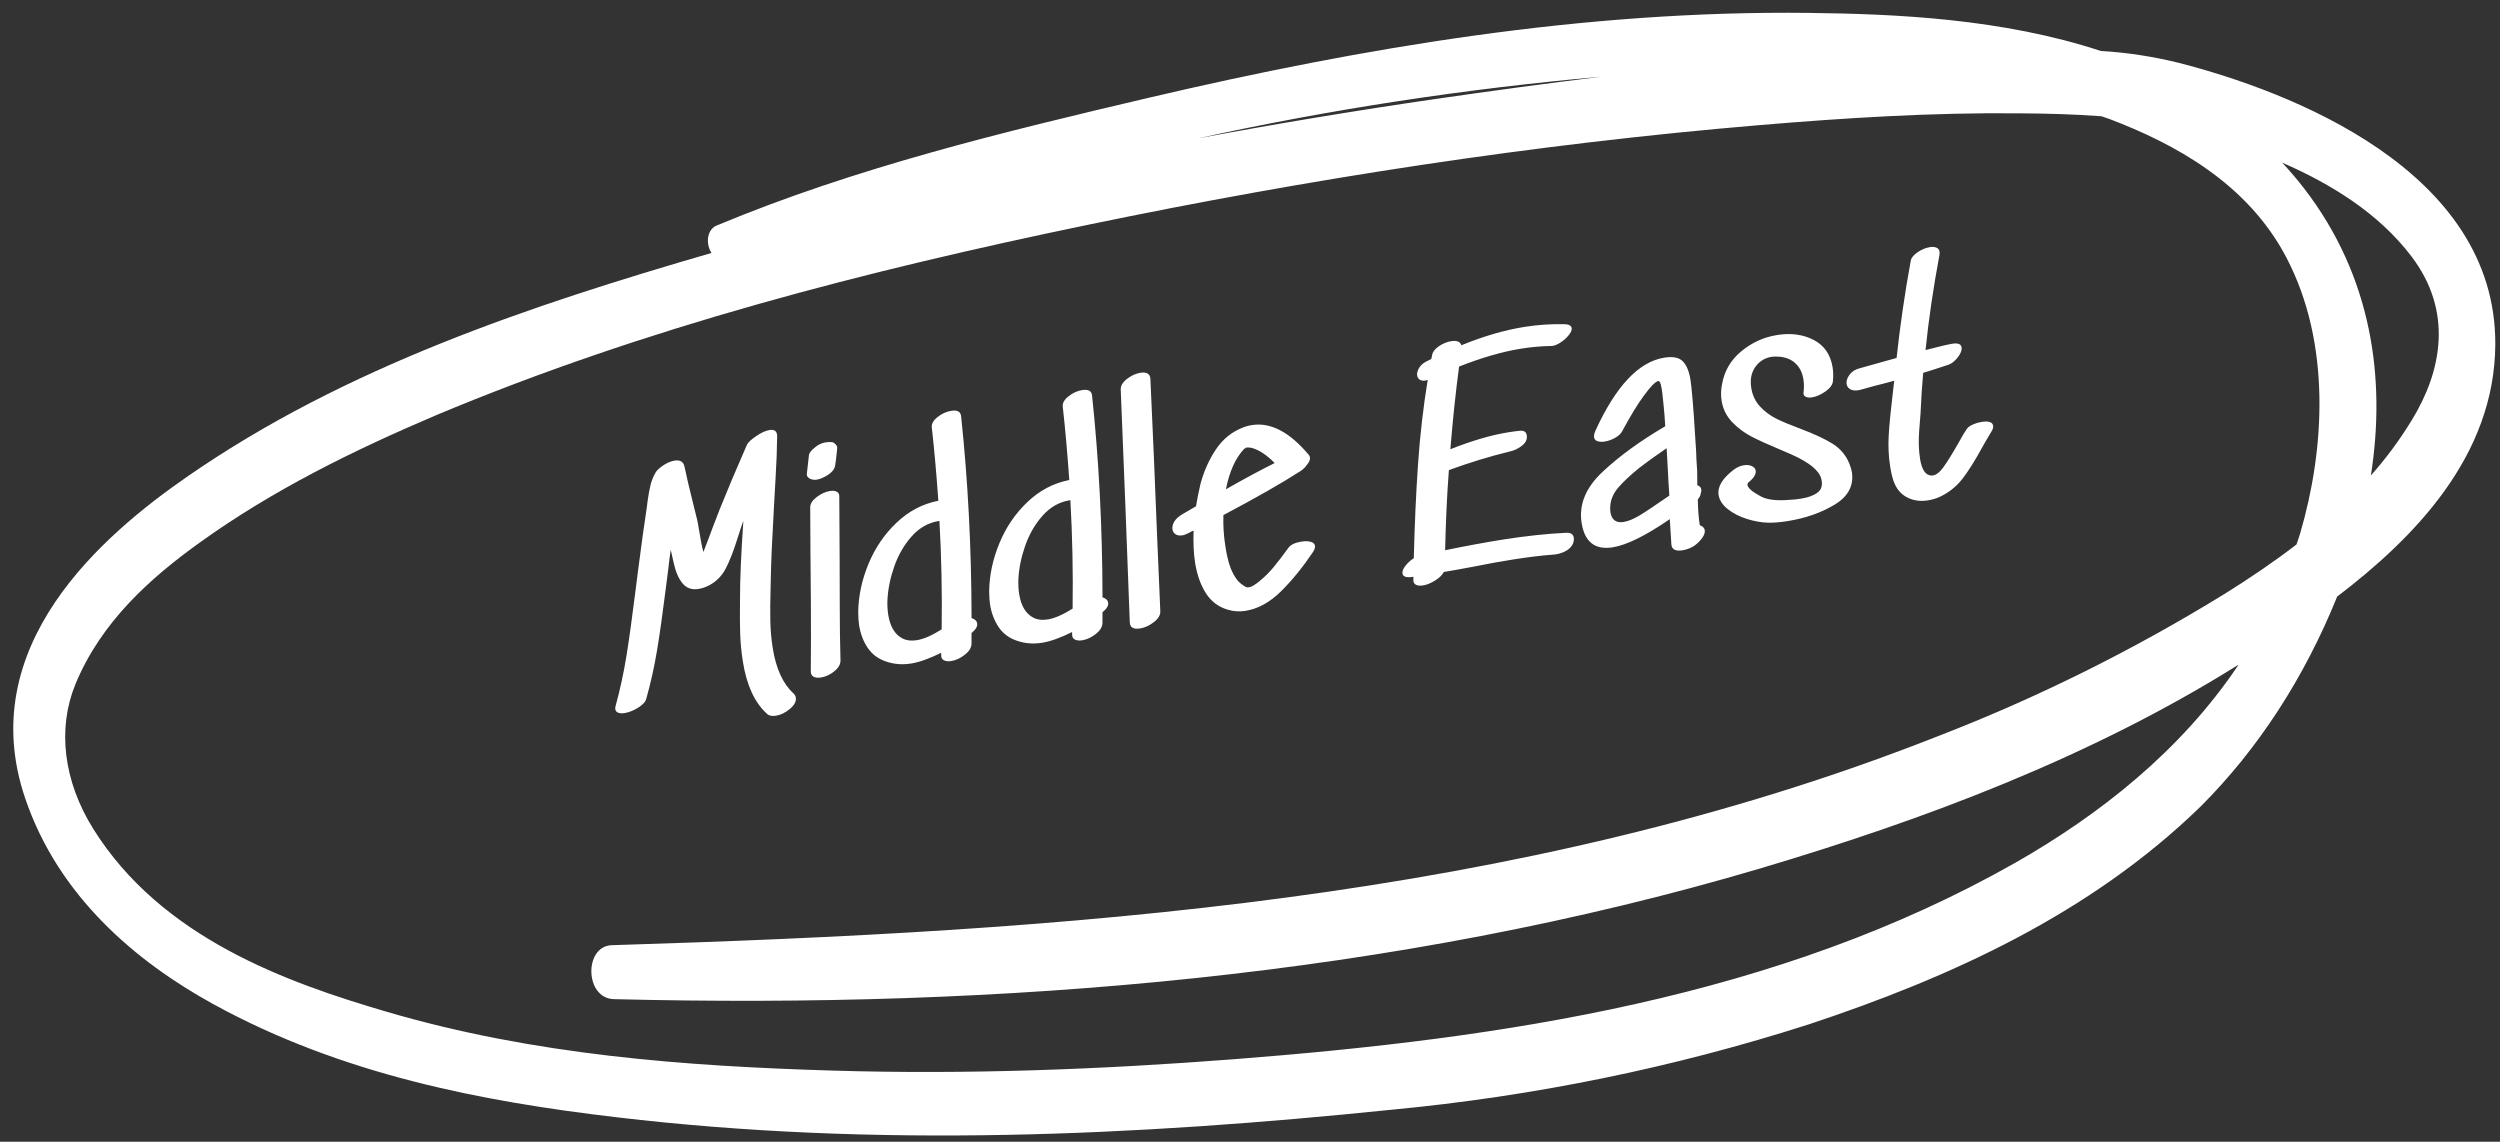 <?xml version="1.0" encoding="UTF-8"?>
<svg width="127px" height="58px" viewBox="0 0 127 58" version="1.1" xmlns="http://www.w3.org/2000/svg" xmlns:xlink="http://www.w3.org/1999/xlink">
    <rect x="0" y="0" width="127" height="58" fill="#333333" stroke="none"/>
    <!-- Generator: sketchtool 53 (72520) - https://sketchapp.com -->
    <title>B4539DA1-E39C-4DED-ACC0-EB517A4CFBF7</title>
    <desc>Created with sketchtool.</desc>
    <g id="Page-1" stroke="none" stroke-width="1" fill="none" fill-rule="evenodd">
        <g id="Sleaford-Foods-Homepage" transform="translate(-448, -5061)" fill="#FFFFFF" fill-rule="nonzero">
            <g id="Global-market---Detached" transform="translate(0, 4653)">
                <g id="Middle-East" transform="translate(443.545, 392.318)">
                    <g id="Ring" transform="translate(69.5, 47) scale(-1, 1) rotate(18) translate(-69.5, -47) translate(6, 19)">
                        <path d="M114.051,4.061 C104.738,1.274 94.833,1.203 85.279,1.505 C85.354,1.218 85.315,0.903 85.175,0.657 C85.035,0.411 84.811,0.263 84.57,0.259 C76.989,-0.358 69.277,0.239 61.711,0.872 C50.546,1.812 39.305,3.48 28.492,7.134 C24.3,8.552 19.235,10.446 14.987,13.556 C13.754,14.036 12.554,14.639 11.397,15.359 C6.529,18.448 -2.256,25.502 0.536,33.934 C2.322,39.32 7.5,42.003 12.132,43.627 C15,47.045 18.352,49.756 22.015,51.621 C29.068,55.096 36.836,55.952 44.351,56 C51.584,55.973 58.801,55.158 65.922,53.564 C78.616,50.833 91.341,47.349 103.453,41.764 C109.67,38.902 116.055,35.395 121.152,29.965 C124.213,26.705 126.926,22.337 126.999,17.095 C127.119,8.898 119.126,5.574 114.051,4.061 Z M59.996,3.603 C55.933,4.134 51.882,4.746 47.843,5.439 C45.072,5.914 42.296,6.42 39.514,6.959 C46.291,5.401 53.127,4.281 59.996,3.603 L59.996,3.603 Z M3.208,28.341 C4.116,25.749 5.952,23.591 7.975,21.8 C7.731,22.325 7.509,22.865 7.311,23.42 C5.44,28.687 6.332,33.838 8.602,38.305 C7.61,37.725 6.657,37.045 5.753,36.271 C3.537,34.376 2.037,31.673 3.208,28.341 Z M124.188,19.63 C122.605,25.976 117.242,30.088 112.88,33.07 C106.432,37.477 99.303,40.387 92.269,42.907 C85.843,45.212 79.312,47.059 72.75,48.647 C59.334,51.888 45.462,54.221 31.857,51.434 C27.077,50.443 22.122,48.647 17.96,45.367 C26.573,47.525 35.557,47.927 44.294,47.704 C63.665,47.19 83.098,42.596 101.709,36.024 C103.114,35.526 102.326,32.99 100.965,33.384 C78.901,39.81 56.46,45.502 33.689,44.109 C28.251,43.816 22.836,43.017 17.491,41.72 C16.098,41.374 14.68,40.968 13.278,40.47 C13.157,40.307 13.034,40.148 12.917,39.977 C10.444,36.358 8.431,31.33 9.264,26.442 C9.979,22.234 12.895,19.185 15.63,16.983 L15.981,16.72 C17.292,16.183 18.621,15.713 19.957,15.271 C24.129,13.87 28.365,12.783 32.607,11.788 C43.857,9.149 55.238,7.31 66.634,6.056 C78.09,4.794 89.683,4.065 101.171,5.024 C105.659,5.423 110.167,6.064 114.533,7.457 C117.454,8.388 120.547,9.726 122.792,12.369 C124.355,14.22 124.884,16.84 124.188,19.63 Z" id="Shape"></path>
                    </g>
                    <path d="M43.098,33.983 C43.168,33.873 43.345,33.75 43.63,33.615 C43.915,33.48 44.158,33.413 44.358,33.413 C44.618,33.413 44.728,33.538 44.688,33.788 C44.578,34.438 44.44,35.135 44.275,35.88 C44.11,36.625 44.008,37.098 43.968,37.298 C43.628,38.858 43.388,40.033 43.248,40.823 L43.143,41.408 C43.033,41.988 42.945,42.513 42.88,42.983 C42.815,43.453 42.783,43.913 42.783,44.363 C42.783,45.433 43.008,46.248 43.458,46.808 C43.518,46.888 43.548,46.968 43.548,47.048 C43.548,47.238 43.42,47.41 43.165,47.565 C42.91,47.72 42.658,47.798 42.408,47.798 C42.198,47.798 42.053,47.743 41.973,47.633 C41.443,46.973 41.178,46.038 41.178,44.828 C41.178,44.348 41.205,43.883 41.26,43.433 C41.315,42.983 41.403,42.408 41.523,41.708 C41.683,40.688 41.948,39.378 42.318,37.778 C42.298,37.798 42.288,37.813 42.288,37.823 C42.228,37.923 42.098,38.173 41.898,38.573 C41.598,39.183 41.318,39.663 41.058,40.013 C40.798,40.363 40.468,40.603 40.068,40.733 C39.878,40.793 39.698,40.823 39.528,40.823 C39.188,40.823 38.938,40.69 38.778,40.425 C38.618,40.16 38.523,39.803 38.493,39.353 L38.448,38.633 C38.358,38.913 38.263,39.238 38.163,39.608 L37.878,40.583 C37.528,41.793 37.22,42.795 36.955,43.59 C36.69,44.385 36.383,45.163 36.033,45.923 C35.973,46.063 35.815,46.188 35.56,46.298 C35.305,46.408 35.063,46.463 34.833,46.463 C34.703,46.463 34.598,46.44 34.518,46.395 C34.438,46.35 34.398,46.283 34.398,46.193 C34.398,46.143 34.413,46.088 34.443,46.028 C34.803,45.228 35.118,44.415 35.388,43.59 C35.658,42.765 35.988,41.678 36.378,40.328 L36.648,39.398 C37.048,38.038 37.358,37.018 37.578,36.338 L37.668,36.023 C37.768,35.693 37.863,35.423 37.953,35.213 C38.043,35.003 38.158,34.813 38.298,34.643 C38.378,34.543 38.525,34.443 38.74,34.343 C38.955,34.243 39.158,34.193 39.348,34.193 C39.638,34.193 39.788,34.323 39.798,34.583 C39.818,35.033 39.868,35.708 39.948,36.608 L40.008,37.313 C40.018,37.403 40.023,37.583 40.023,37.853 C40.023,38.373 40.038,38.758 40.068,39.008 L40.458,38.333 C40.578,38.113 40.833,37.668 41.223,36.998 C41.743,36.128 42.368,35.123 43.098,33.983 Z M47.418,34.523 C47.468,34.553 47.513,34.595 47.553,34.65 C47.593,34.705 47.613,34.758 47.613,34.808 L47.613,34.838 C47.503,35.268 47.418,35.568 47.358,35.738 C47.288,35.908 47.14,36.04 46.915,36.135 C46.69,36.23 46.498,36.278 46.338,36.278 C46.238,36.278 46.148,36.258 46.068,36.218 C46.018,36.198 45.973,36.165 45.933,36.12 C45.893,36.075 45.873,36.028 45.873,35.978 L45.873,35.933 C45.913,35.783 45.998,35.473 46.128,35.003 C46.158,34.883 46.283,34.763 46.503,34.643 C46.673,34.533 46.868,34.478 47.088,34.478 C47.198,34.478 47.308,34.493 47.418,34.523 Z M46.833,40.538 C46.773,40.938 46.66,41.66 46.495,42.705 C46.33,43.75 46.193,44.698 46.083,45.548 C46.053,45.738 45.92,45.9 45.685,46.035 C45.45,46.17 45.213,46.238 44.973,46.238 C44.813,46.238 44.69,46.205 44.605,46.14 C44.52,46.075 44.488,45.978 44.508,45.848 C44.678,44.848 44.86,43.705 45.055,42.42 C45.25,41.135 45.388,40.218 45.468,39.668 L45.783,37.613 C45.813,37.433 45.95,37.278 46.195,37.148 C46.44,37.018 46.678,36.953 46.908,36.953 C47.048,36.953 47.158,36.983 47.238,37.043 C47.318,37.103 47.348,37.188 47.328,37.298 L46.833,40.538 Z M49.338,44.903 C49.528,45.053 49.773,45.128 50.073,45.128 C50.423,45.128 50.868,45.013 51.408,44.783 C51.728,42.933 51.978,41.113 52.158,39.323 L52.128,39.323 C51.588,39.323 51.093,39.508 50.643,39.878 C50.193,40.248 49.82,40.708 49.525,41.258 C49.23,41.808 49.028,42.353 48.918,42.893 C48.868,43.143 48.843,43.388 48.843,43.628 C48.843,44.218 49.008,44.643 49.338,44.903 Z M52.518,34.568 C52.528,34.388 52.653,34.23 52.893,34.095 C53.133,33.96 53.378,33.893 53.628,33.893 C53.938,33.893 54.088,34.008 54.078,34.238 C53.908,37.538 53.548,40.943 52.998,44.453 C53.158,44.533 53.238,44.638 53.238,44.768 C53.238,44.918 53.118,45.063 52.878,45.203 L52.788,45.758 C52.748,45.948 52.605,46.11 52.36,46.245 C52.115,46.38 51.873,46.448 51.633,46.448 C51.483,46.448 51.363,46.415 51.273,46.35 C51.183,46.285 51.153,46.188 51.183,46.058 C51.183,46.008 51.188,45.973 51.198,45.953 C50.558,46.153 50.028,46.253 49.608,46.253 C49.148,46.253 48.733,46.153 48.363,45.953 C47.993,45.763 47.723,45.488 47.553,45.128 C47.383,44.768 47.298,44.363 47.298,43.913 C47.298,43.753 47.318,43.533 47.358,43.253 C47.498,42.443 47.798,41.663 48.258,40.913 C48.718,40.163 49.298,39.548 49.998,39.068 C50.698,38.588 51.453,38.333 52.263,38.303 C52.383,36.933 52.468,35.688 52.518,34.568 Z M56.073,44.903 C56.263,45.053 56.508,45.128 56.808,45.128 C57.158,45.128 57.603,45.013 58.143,44.783 C58.463,42.933 58.713,41.113 58.893,39.323 L58.863,39.323 C58.323,39.323 57.828,39.508 57.378,39.878 C56.928,40.248 56.555,40.708 56.26,41.258 C55.965,41.808 55.763,42.353 55.653,42.893 C55.603,43.143 55.578,43.388 55.578,43.628 C55.578,44.218 55.743,44.643 56.073,44.903 Z M59.253,34.568 C59.263,34.388 59.388,34.23 59.628,34.095 C59.868,33.96 60.113,33.893 60.363,33.893 C60.673,33.893 60.823,34.008 60.813,34.238 C60.643,37.538 60.283,40.943 59.733,44.453 C59.893,44.533 59.973,44.638 59.973,44.768 C59.973,44.918 59.853,45.063 59.613,45.203 L59.523,45.758 C59.483,45.948 59.34,46.11 59.095,46.245 C58.85,46.38 58.608,46.448 58.368,46.448 C58.218,46.448 58.098,46.415 58.008,46.35 C57.918,46.285 57.888,46.188 57.918,46.058 C57.918,46.008 57.923,45.973 57.933,45.953 C57.293,46.153 56.763,46.253 56.343,46.253 C55.883,46.253 55.468,46.153 55.098,45.953 C54.728,45.763 54.458,45.488 54.288,45.128 C54.118,44.768 54.033,44.363 54.033,43.913 C54.033,43.753 54.053,43.533 54.093,43.253 C54.233,42.443 54.533,41.663 54.993,40.913 C55.453,40.163 56.033,39.548 56.733,39.068 C57.433,38.588 58.188,38.333 58.998,38.303 C59.118,36.933 59.203,35.688 59.253,34.568 Z M62.298,34.178 C62.318,33.988 62.45,33.825 62.695,33.69 C62.94,33.555 63.183,33.488 63.423,33.488 C63.573,33.488 63.688,33.518 63.768,33.578 C63.848,33.638 63.883,33.733 63.873,33.863 C63.583,36.473 63.283,39.083 62.973,41.693 L62.523,45.608 C62.503,45.798 62.368,45.963 62.118,46.103 C61.868,46.243 61.618,46.313 61.368,46.313 C61.028,46.313 60.873,46.183 60.903,45.923 L61.608,40.043 C61.928,37.283 62.158,35.328 62.298,34.178 Z M68.028,38.123 C67.518,38.513 67.103,39.143 66.783,40.013 C67.763,39.643 68.648,39.333 69.438,39.083 C69.108,38.623 68.773,38.313 68.433,38.153 C68.363,38.123 68.295,38.103 68.23,38.093 C68.165,38.083 68.128,38.078 68.118,38.078 C68.128,38.088 68.12,38.098 68.095,38.108 C68.07,38.118 68.048,38.123 68.028,38.123 Z M68.088,37.058 C68.248,37.018 68.418,36.998 68.598,36.998 C69.558,36.998 70.428,37.643 71.208,38.933 C71.238,38.973 71.253,39.023 71.253,39.083 C71.253,39.193 71.183,39.308 71.043,39.428 C70.933,39.548 70.793,39.643 70.623,39.713 C69.623,40.153 68.233,40.678 66.453,41.288 C66.353,41.798 66.303,42.323 66.303,42.863 C66.303,43.113 66.308,43.293 66.318,43.403 C66.338,43.853 66.428,44.243 66.588,44.573 C66.638,44.683 66.71,44.788 66.805,44.888 C66.9,44.988 66.973,45.053 67.023,45.083 C67.053,45.103 67.103,45.113 67.173,45.113 C67.243,45.113 67.325,45.093 67.42,45.053 C67.515,45.013 67.623,44.958 67.743,44.888 C68.033,44.718 68.303,44.523 68.553,44.303 C68.803,44.083 69.103,43.798 69.453,43.448 C69.593,43.308 69.828,43.238 70.158,43.238 C70.338,43.238 70.49,43.265 70.615,43.32 C70.74,43.375 70.803,43.453 70.803,43.553 C70.803,43.643 70.753,43.743 70.653,43.853 C70.033,44.523 69.398,45.093 68.748,45.563 C68.098,46.033 67.448,46.268 66.798,46.268 C66.488,46.268 66.198,46.203 65.928,46.073 C65.478,45.863 65.153,45.528 64.953,45.068 C64.753,44.608 64.653,44.068 64.653,43.448 C64.653,42.988 64.713,42.448 64.833,41.828 L64.713,41.858 L64.593,41.903 C64.443,41.953 64.323,41.978 64.233,41.978 C64.093,41.978 63.983,41.943 63.903,41.873 C63.823,41.803 63.783,41.713 63.783,41.603 C63.783,41.473 63.835,41.345 63.94,41.22 C64.045,41.095 64.203,40.993 64.413,40.913 L65.148,40.628 C65.238,40.348 65.373,39.983 65.553,39.533 C65.833,38.913 66.183,38.378 66.603,37.928 C67.023,37.478 67.518,37.188 68.088,37.058 Z M85.068,34.418 C85.298,34.458 85.413,34.543 85.413,34.673 C85.413,34.773 85.343,34.885 85.203,35.01 C85.063,35.135 84.9,35.238 84.715,35.318 C84.53,35.398 84.373,35.428 84.243,35.408 C83.763,35.338 83.253,35.303 82.713,35.303 C81.763,35.303 80.678,35.438 79.458,35.708 C79.088,36.948 78.723,38.308 78.363,39.788 C79.523,39.528 80.543,39.398 81.423,39.398 C81.673,39.398 81.863,39.403 81.993,39.413 C82.203,39.423 82.308,39.518 82.308,39.698 C82.308,39.898 82.2,40.058 81.985,40.178 C81.77,40.298 81.548,40.363 81.318,40.373 C80.248,40.463 79.183,40.613 78.123,40.823 C77.833,42.043 77.558,43.373 77.298,44.813 C78.398,44.763 79.393,44.738 80.283,44.738 C81.463,44.738 82.548,44.793 83.538,44.903 C83.748,44.933 83.853,45.033 83.853,45.203 C83.853,45.293 83.823,45.393 83.763,45.503 C83.663,45.653 83.51,45.76 83.305,45.825 C83.1,45.89 82.898,45.913 82.698,45.893 C82.118,45.843 81.423,45.818 80.613,45.818 C79.943,45.818 79.268,45.833 78.588,45.863 C77.908,45.883 77.398,45.893 77.058,45.893 C76.958,46.033 76.79,46.153 76.555,46.253 C76.32,46.353 76.103,46.403 75.903,46.403 C75.753,46.403 75.638,46.373 75.558,46.313 C75.478,46.253 75.448,46.168 75.468,46.058 C75.468,46.028 75.478,45.973 75.498,45.893 L75.468,45.893 C75.138,45.893 74.973,45.808 74.973,45.638 C74.973,45.528 75.043,45.408 75.183,45.278 C75.323,45.148 75.483,45.043 75.663,44.963 C75.973,43.273 76.293,41.71 76.623,40.275 C76.953,38.84 77.338,37.458 77.778,36.128 L77.658,36.143 C77.538,36.143 77.445,36.113 77.38,36.053 C77.315,35.993 77.283,35.918 77.283,35.828 C77.283,35.708 77.333,35.588 77.433,35.468 C77.533,35.348 77.668,35.258 77.838,35.198 L78.123,35.108 L78.198,34.913 C78.248,34.763 78.383,34.635 78.603,34.53 C78.823,34.425 79.043,34.373 79.263,34.373 C79.553,34.373 79.713,34.468 79.743,34.658 C80.933,34.378 82.038,34.238 83.058,34.238 C83.738,34.238 84.408,34.298 85.068,34.418 Z M85.923,43.958 C85.903,44.078 85.893,44.163 85.893,44.213 C85.893,44.613 86.088,44.813 86.478,44.813 C86.708,44.813 86.988,44.748 87.318,44.618 C87.618,44.498 88.173,44.243 88.983,43.853 C89.003,43.603 89.025,43.36 89.05,43.125 C89.075,42.89 89.098,42.678 89.118,42.488 L89.223,41.453 C88.533,41.783 88.018,42.043 87.678,42.233 C87.178,42.523 86.778,42.795 86.478,43.05 C86.178,43.305 85.993,43.608 85.923,43.958 Z M89.823,36.893 C90.273,36.893 90.575,37.005 90.73,37.23 C90.885,37.455 90.963,37.783 90.963,38.213 L90.948,38.633 C90.908,39.363 90.818,40.433 90.678,41.843 C90.648,42.043 90.613,42.378 90.573,42.848 C90.533,43.138 90.498,43.373 90.468,43.553 C90.578,43.613 90.633,43.693 90.633,43.793 C90.633,43.863 90.598,43.968 90.528,44.108 L90.468,44.183 L90.378,44.273 C90.308,44.783 90.273,45.218 90.273,45.578 C90.413,45.658 90.483,45.753 90.483,45.863 C90.483,46.033 90.358,46.213 90.108,46.403 C90.038,46.453 89.958,46.503 89.868,46.553 C89.798,46.593 89.7,46.628 89.575,46.658 C89.45,46.688 89.328,46.703 89.208,46.703 C88.838,46.703 88.668,46.568 88.698,46.298 L88.818,45.038 C87.478,45.678 86.448,45.998 85.728,45.998 C84.818,45.998 84.363,45.508 84.363,44.528 C84.363,43.588 84.85,42.788 85.825,42.128 C86.8,41.468 87.968,40.873 89.328,40.343 C89.368,39.953 89.398,39.558 89.418,39.158 C89.418,39.078 89.423,38.978 89.433,38.858 C89.443,38.738 89.448,38.603 89.448,38.453 C89.448,38.263 89.433,38.138 89.403,38.078 L89.358,38.018 L89.343,38.018 C89.193,38.018 88.913,38.223 88.503,38.633 C88.133,38.993 87.673,39.533 87.123,40.253 C87.043,40.363 86.91,40.453 86.725,40.523 C86.54,40.593 86.353,40.628 86.163,40.628 C86.023,40.628 85.905,40.603 85.81,40.553 C85.715,40.503 85.668,40.428 85.668,40.328 C85.668,40.248 85.708,40.143 85.788,40.013 C87.168,37.933 88.513,36.893 89.823,36.893 Z M93.948,39.098 C93.948,39.478 94.045,39.813 94.24,40.103 C94.435,40.393 94.673,40.638 94.953,40.838 C95.233,41.038 95.613,41.273 96.093,41.543 C96.743,41.913 97.24,42.248 97.585,42.548 C97.93,42.848 98.158,43.223 98.268,43.673 C98.308,43.873 98.328,44.018 98.328,44.108 C98.328,44.808 97.958,45.31 97.218,45.615 C96.478,45.92 95.638,46.073 94.698,46.073 C94.328,46.073 94.003,46.048 93.723,45.998 C93.393,45.938 93.05,45.82 92.695,45.645 C92.34,45.47 92.045,45.255 91.81,45 C91.575,44.745 91.458,44.483 91.458,44.213 C91.458,43.793 91.783,43.408 92.433,43.058 C92.613,42.968 92.788,42.923 92.958,42.923 C93.118,42.923 93.25,42.958 93.355,43.028 C93.46,43.098 93.513,43.183 93.513,43.283 C93.513,43.463 93.368,43.638 93.078,43.808 C93.018,43.838 92.988,43.883 92.988,43.943 C92.988,44.063 93.083,44.208 93.273,44.378 C93.463,44.548 93.613,44.663 93.723,44.723 C94.023,44.893 94.503,44.998 95.163,45.038 C95.243,45.048 95.383,45.053 95.583,45.053 C95.943,45.053 96.233,44.993 96.453,44.873 C96.673,44.753 96.768,44.533 96.738,44.213 C96.698,43.783 96.263,43.298 95.433,42.758 L94.863,42.398 C94.343,42.078 93.915,41.795 93.58,41.55 C93.245,41.305 92.958,41.01 92.718,40.665 C92.478,40.32 92.358,39.933 92.358,39.503 C92.358,39.233 92.408,38.963 92.508,38.693 C92.728,38.043 93.138,37.54 93.738,37.185 C94.338,36.83 94.983,36.653 95.673,36.653 C96.383,36.653 96.98,36.833 97.465,37.193 C97.95,37.553 98.193,38.063 98.193,38.723 C98.193,38.933 98.163,39.158 98.103,39.398 C98.063,39.578 97.913,39.733 97.653,39.863 C97.393,39.993 97.148,40.058 96.918,40.058 C96.778,40.058 96.67,40.028 96.595,39.968 C96.52,39.908 96.503,39.823 96.543,39.713 C96.603,39.503 96.633,39.293 96.633,39.083 C96.633,38.753 96.548,38.473 96.378,38.243 C96.208,38.013 95.958,37.853 95.628,37.763 C95.448,37.723 95.313,37.703 95.223,37.703 C94.863,37.703 94.56,37.83 94.315,38.085 C94.07,38.34 93.948,38.678 93.948,39.098 Z M104.448,42.863 C104.518,42.793 104.628,42.738 104.778,42.698 C104.928,42.658 105.078,42.638 105.228,42.638 C105.598,42.638 105.783,42.733 105.783,42.923 C105.783,43.013 105.733,43.113 105.633,43.223 C105.513,43.363 105.403,43.495 105.303,43.62 L105.033,43.958 C104.593,44.528 104.198,44.98 103.848,45.315 C103.498,45.65 103.088,45.893 102.618,46.043 C102.398,46.113 102.163,46.148 101.913,46.148 C101.493,46.148 101.135,46.028 100.84,45.788 C100.545,45.548 100.373,45.198 100.323,44.738 C100.303,44.608 100.293,44.408 100.293,44.138 C100.293,43.618 100.353,43.088 100.473,42.548 C100.593,42.008 100.768,41.333 100.998,40.523 L101.178,39.878 L100.608,39.938 C100.328,39.958 99.948,39.998 99.468,40.058 C99.238,40.088 99.063,40.063 98.943,39.983 C98.823,39.903 98.763,39.798 98.763,39.668 C98.763,39.518 98.835,39.37 98.98,39.225 C99.125,39.08 99.313,38.998 99.543,38.978 L101.478,38.753 C101.918,37.133 102.413,35.543 102.963,33.983 C103.013,33.843 103.15,33.72 103.375,33.615 C103.6,33.51 103.818,33.458 104.028,33.458 C104.158,33.458 104.265,33.483 104.35,33.533 C104.435,33.583 104.478,33.658 104.478,33.758 C104.478,33.788 104.468,33.843 104.448,33.923 C103.868,35.553 103.383,37.108 102.993,38.588 C103.693,38.518 104.158,38.483 104.388,38.483 C104.678,38.483 104.823,38.568 104.823,38.738 C104.823,38.878 104.738,39.03 104.568,39.195 C104.398,39.36 104.223,39.463 104.043,39.503 C103.443,39.603 102.993,39.673 102.693,39.713 C102.523,40.393 102.373,41.058 102.243,41.708 C102.223,41.788 102.153,42.08 102.033,42.585 C101.913,43.09 101.853,43.563 101.853,44.003 C101.853,44.573 102.003,44.883 102.303,44.933 C102.493,44.963 102.71,44.855 102.955,44.61 C103.2,44.365 103.518,43.998 103.908,43.508 C104.148,43.198 104.328,42.983 104.448,42.863 Z" id="MiddleEast" transform="translate(70.09, 40.605) rotate(-9) translate(-70.09, -40.605) "></path>
                </g>
            </g>
        </g>
    </g>
</svg>